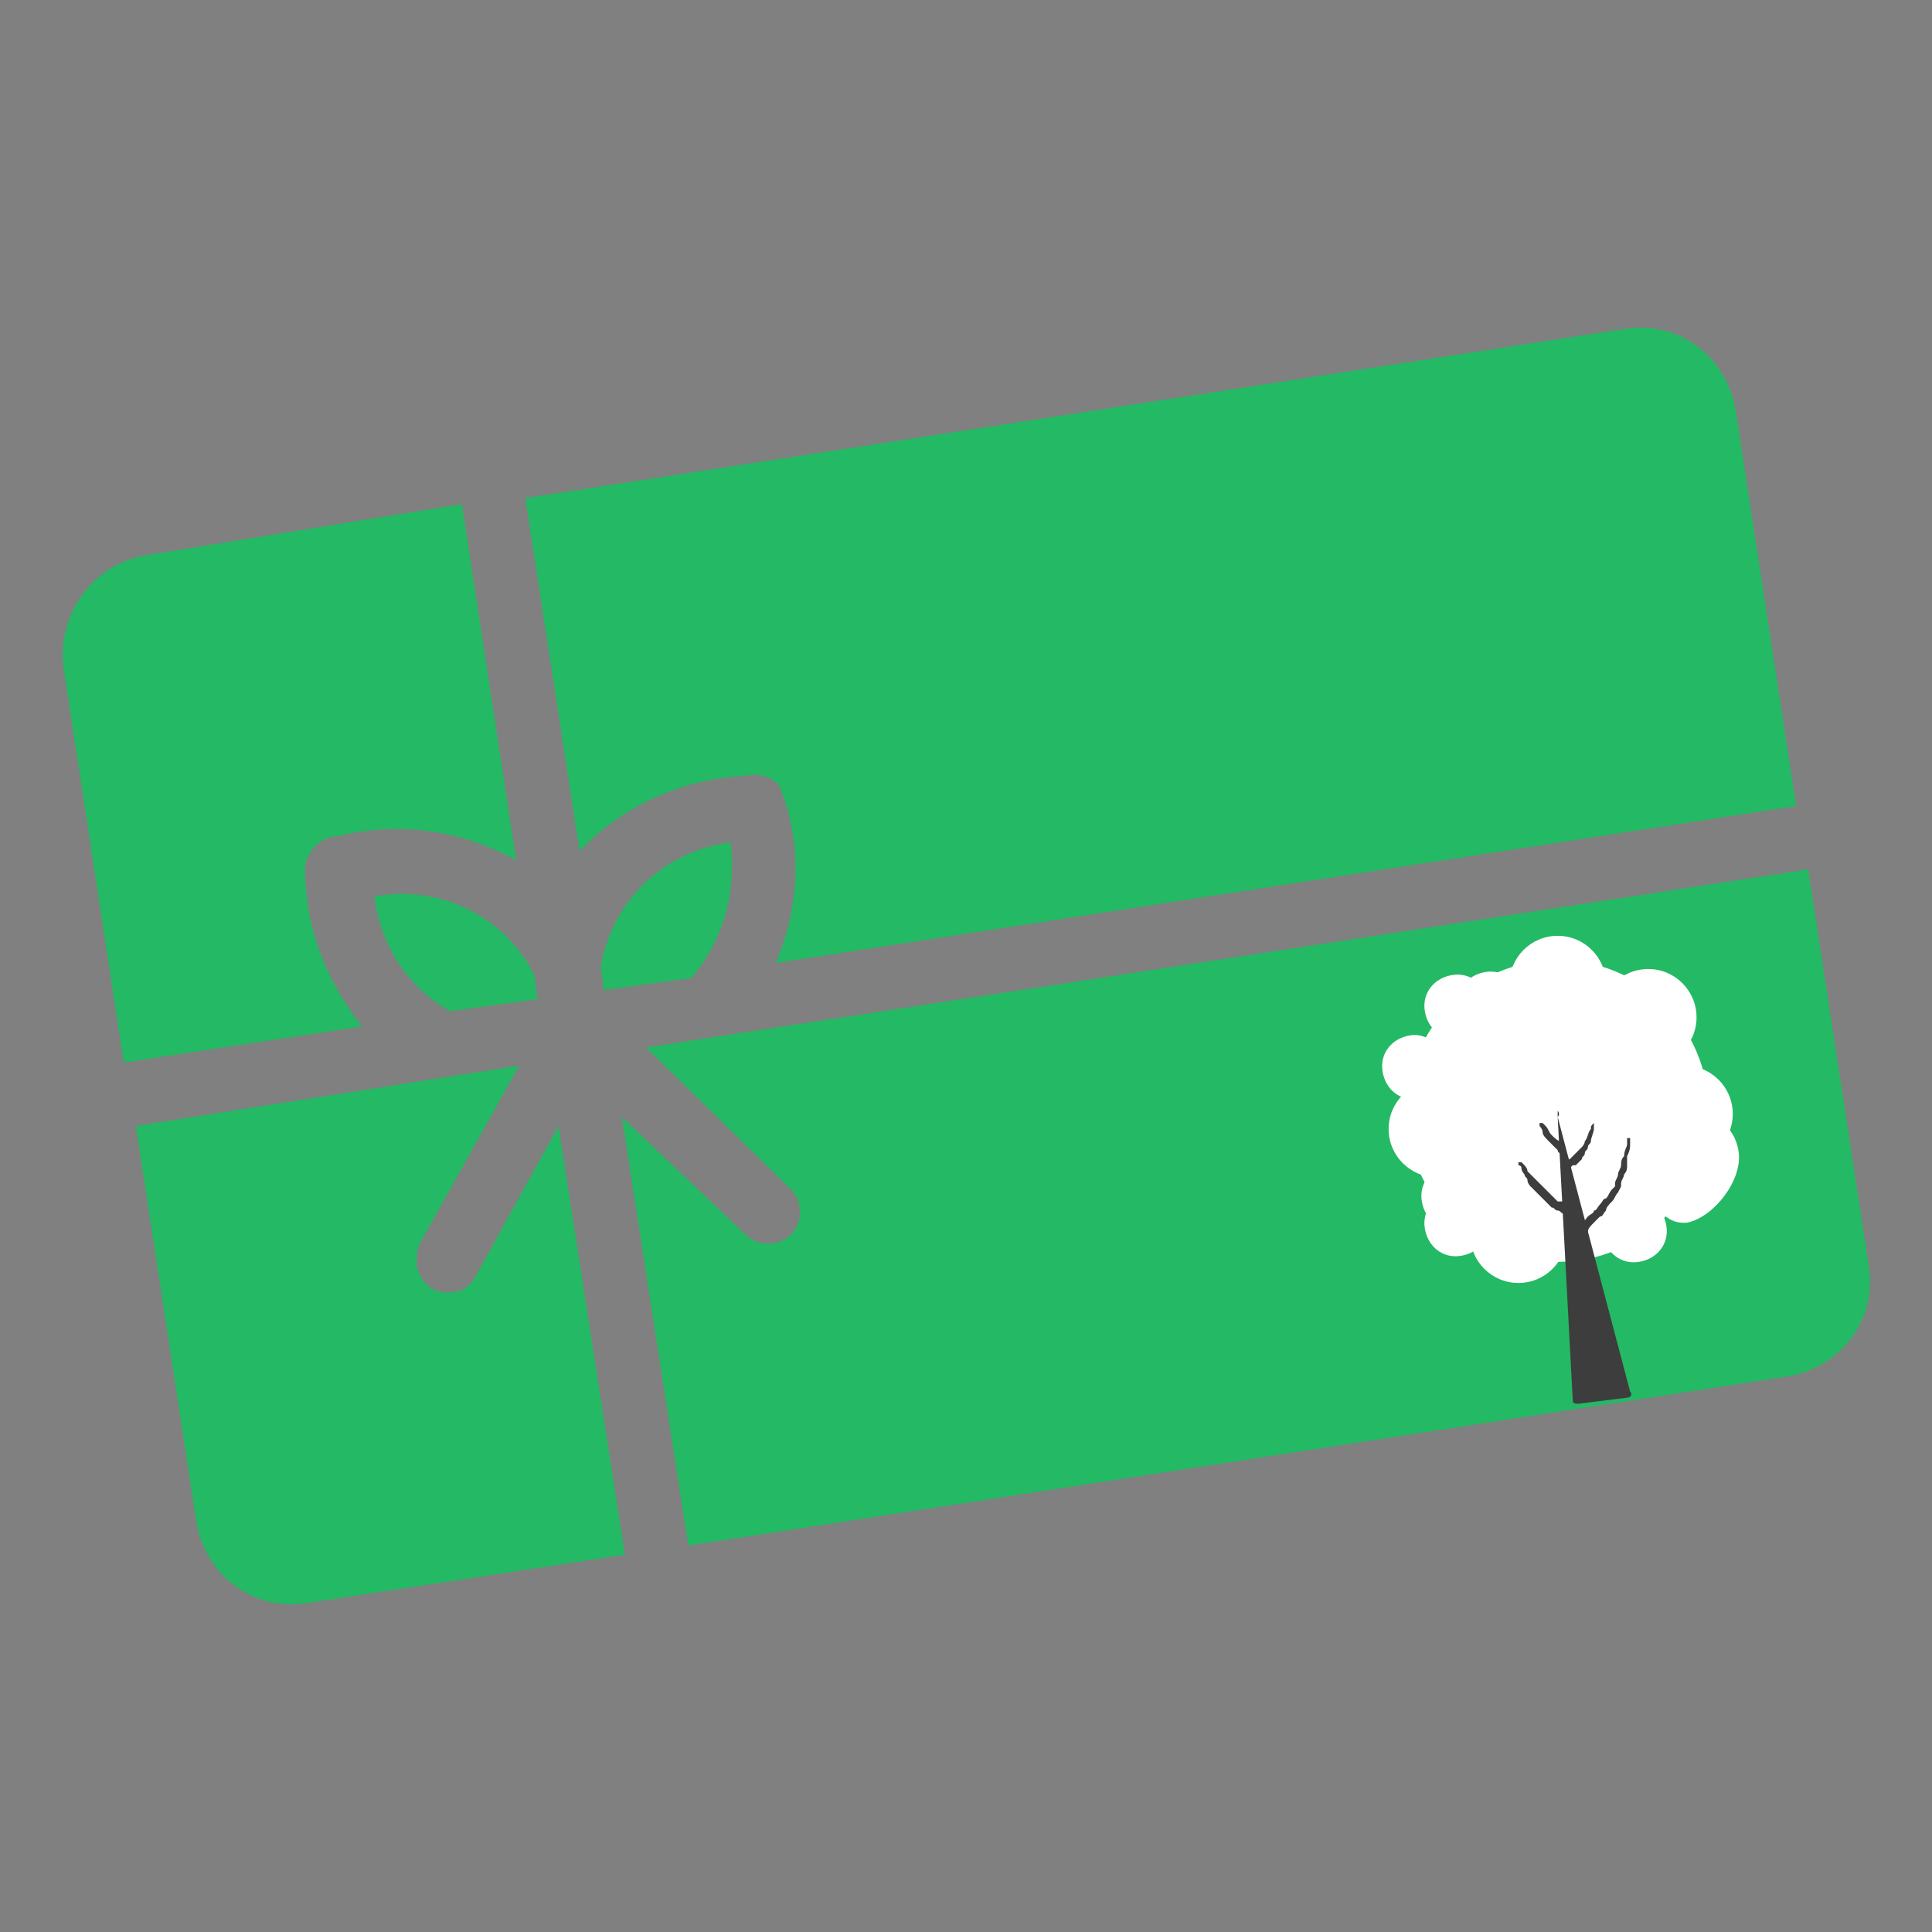 <?xml version="1.0" encoding="UTF-8"?>
<!-- Generator: Adobe Illustrator 27.8.0, SVG Export Plug-In . SVG Version: 6.00 Build 0)  -->
<svg xmlns="http://www.w3.org/2000/svg" xmlns:xlink="http://www.w3.org/1999/xlink" version="1.1" id="Glyph" x="0px" y="0px" viewBox="0 0 64 64" style="enable-background:new 0 0 64 64;" xml:space="preserve">
<rect x="0" y="0" width="64" height="64" fill="#808080" stroke="none"/>
<style type="text/css">
	.st0{fill:#24B964;}
	.st1{fill:#FFFFFF;}
	.st2{fill:#3D3D3D;}
</style>
<path class="st0" d="M15,42.8c-0.6,0.1-1.1-0.3-1.2-0.9c0-0.2,0-0.5,0.1-0.7l3.3-5.9L4.5,37.3l2,13.1c0.3,1.8,1.9,3,3.7,2.7  l10.5-1.6l-2.2-14.2l-2.7,4.9C15.6,42.6,15.3,42.8,15,42.8z"></path>
<path class="st0" d="M26.2,39.4c0.4,0.4,0.4,1.1,0,1.5c-0.4,0.4-1.1,0.4-1.5,0L20.6,37l2.2,14.2l36.4-5.6c1.8-0.3,3-1.9,2.7-3.7  l-2-13.1l-38.5,5.9L26.2,39.4z"></path>
<path class="st0" d="M2.1,22.1l2,13.1L12,34c-1.2-1.5-1.9-3.3-1.9-5.3c0.1-0.6,0.6-1,1.1-1c2-0.5,4.1-0.2,5.9,0.8l-1.8-11.8  L4.8,18.4C3.1,18.7,1.9,20.3,2.1,22.1z"></path>
<path class="st0" d="M12.4,29.7c0.2,1.6,1.1,3,2.5,3.8l2.9-0.4l-0.1-0.8C16.7,30.3,14.5,29.3,12.4,29.7z"></path>
<path class="st0" d="M53.8,10.9l-36.4,5.6l1.8,11.7c1.4-1.5,3.4-2.4,5.5-2.5c0.4-0.1,0.8,0,1.1,0.3c0.8,1.9,0.7,4-0.1,5.9l33.8-5.2  l-2-13.1C57.2,11.8,55.6,10.6,53.8,10.9z"></path>
<path class="st0" d="M24.2,27.9c-2.2,0.3-3.9,1.9-4.3,4.1l0.1,0.8l2.9-0.4C24,31.1,24.4,29.5,24.2,27.9z"></path>
<g>
	<g>
		<circle class="st1" cx="51.6" cy="36.8" r="5"></circle>
		<circle class="st1" cx="51.6" cy="32.6" r="1.6"></circle>
		<circle class="st1" cx="47.6" cy="37.4" r="1.6"></circle>
		<ellipse class="st1" cx="54.6" cy="33.7" rx="1.6" ry="1.6"></ellipse>
		<ellipse class="st1" cx="55.8" cy="36.9" rx="1.6" ry="1.6"></ellipse>
		<path class="st1" d="M57.6,38.2c0.1,0.9-0.8,2.1-1.7,2.3c-0.9,0.1-1.3-0.9-1.4-1.8c-0.1-0.9,0.5-1.7,1.3-1.8    C56.7,36.7,57.5,37.3,57.6,38.2z"></path>
		<ellipse class="st1" cx="50.3" cy="40.9" rx="1.6" ry="1.6"></ellipse>
		<path class="st1" d="M49.3,40.4c0.1,0.6-0.3,1.1-0.9,1.2c-0.6,0.1-1.1-0.3-1.2-0.9c-0.1-0.6,0.3-1.1,0.9-1.2S49.2,39.8,49.3,40.4z    "></path>
		<path class="st1" d="M47.9,35.2c0.1,0.6-0.3,1.1-0.9,1.2s-1.1-0.3-1.2-0.9c-0.1-0.6,0.3-1.1,0.9-1.2    C47.2,34.2,47.8,34.6,47.9,35.2z"></path>
		<path class="st1" d="M49.3,33.2c0.1,0.6-0.3,1.1-0.9,1.2c-0.6,0.1-1.1-0.3-1.2-0.9s0.3-1.1,0.9-1.2C48.7,32.2,49.2,32.6,49.3,33.2    z"></path>
		<path class="st1" d="M50.4,33.1c0.1,0.6-0.3,1.1-0.9,1.2s-1.1-0.3-1.2-0.9c-0.1-0.6,0.3-1.1,0.9-1.2    C49.8,32.1,50.3,32.5,50.4,33.1z"></path>
		<path class="st1" d="M55.2,40.6c0.1,0.6-0.3,1.1-0.9,1.2s-1.1-0.3-1.2-0.9s0.3-1.1,0.9-1.2S55.1,40,55.2,40.6z"></path>
		<path class="st1" d="M49.2,39.5c0.1,0.6-0.3,1.1-0.9,1.2c-0.6,0.1-1.1-0.3-1.2-0.9c-0.1-0.6,0.3-1.1,0.9-1.2    C48.6,38.5,49.1,38.9,49.2,39.5z"></path>
		<g>
			<path class="st2" d="M51.6,37l0.5,9.4c0,0.1,0.1,0.1,0.2,0.1l1.6-0.2c0.1,0,0.2-0.1,0.1-0.2L51.6,37c0.1-0.1,0-0.2,0-0.2l0,0     C51.6,36.8,51.6,36.9,51.6,37z"></path>
			<path class="st2" d="M52.3,40.9C52.3,40.9,52.3,40.9,52.3,40.9c0-0.1,0-0.1,0-0.1c0,0,0-0.1,0-0.1c0.1-0.1,0.2-0.3,0.3-0.4     c0.1-0.1,0.2-0.1,0.2-0.2c0.1,0,0.1-0.1,0.2-0.2c0.1-0.1,0.1-0.2,0.2-0.2c0.1-0.1,0.1-0.2,0.2-0.3l0.1-0.1l0,0l0,0l0,0l0,0l0,0     l0,0l0,0l0-0.1c0-0.1,0.1-0.2,0.1-0.3c0-0.1,0.1-0.2,0.1-0.3c0-0.1,0-0.2,0.1-0.3c0-0.2,0.1-0.3,0.1-0.4c0-0.1,0-0.2,0-0.2     c0,0,0,0,0.1,0c0,0,0,0,0,0c0,0,0,0.1,0,0.2c0,0.1,0,0.2-0.1,0.4c0,0.1,0,0.2,0,0.3c0,0.1,0,0.2-0.1,0.3c0,0.1-0.1,0.2-0.1,0.3     l0,0.1l0,0l0,0l0,0l0,0l0,0l-0.1,0.2c-0.1,0.1-0.1,0.2-0.2,0.3c-0.1,0.1-0.2,0.2-0.2,0.3c-0.1,0.1-0.1,0.2-0.2,0.2     c-0.1,0.1-0.1,0.1-0.2,0.2c-0.1,0.1-0.2,0.2-0.2,0.3c0,0,0,0,0,0l0,0c0,0,0,0,0,0c0,0.1,0,0.2-0.1,0.2     C52.4,41.1,52.3,41,52.3,40.9C52.3,41,52.3,40.9,52.3,40.9z"></path>
			<path class="st2" d="M51.8,38.5C51.8,38.5,51.8,38.5,51.8,38.5c0.1-0.1,0.2-0.1,0.2-0.1s0.1-0.1,0.1-0.1l0,0l0,0l0,0c0,0,0,0,0,0     l0,0l0,0l0,0l0,0c0,0,0,0,0.1-0.1c0,0,0.1-0.1,0.1-0.1s0.1-0.1,0.1-0.1c0,0,0.1-0.1,0.1-0.2c0.1-0.1,0.1-0.3,0.2-0.4     c0-0.1,0-0.1,0.1-0.2c0-0.1,0-0.1,0-0.2c0-0.1,0-0.1,0-0.1c0,0,0-0.1,0-0.1c0-0.1,0-0.1,0-0.1l0,0c0,0,0,0,0,0c0,0,0,0,0,0     c0,0,0,0,0,0.1c0,0,0,0.1,0,0.1c0,0,0,0.1,0,0.1c0,0.1,0,0.1,0,0.2c0,0.1,0,0.1,0,0.2c0,0.1-0.1,0.3-0.1,0.4     c0,0.1-0.1,0.1-0.1,0.2c0,0.1-0.1,0.1-0.1,0.2c0,0.1-0.1,0.1-0.1,0.2c0,0,0,0-0.1,0.1l0,0l0,0l0,0l0,0l0,0l0,0     c0,0-0.1,0.1-0.1,0.1c0,0,0,0-0.1,0c0,0-0.1,0.1-0.1,0.1l0,0c-0.1,0.1-0.2,0.1-0.3,0C51.7,38.7,51.7,38.6,51.8,38.5     C51.8,38.5,51.8,38.5,51.8,38.5z"></path>
			<path class="st2" d="M52,40.3C52,40.3,51.9,40.3,52,40.3c-0.1,0-0.2,0-0.2-0.1c-0.1,0-0.1-0.1-0.2-0.1c-0.1,0-0.1-0.1-0.2-0.1     c0,0-0.1-0.1-0.1-0.1c-0.1-0.1-0.2-0.2-0.3-0.3c-0.1-0.1-0.2-0.2-0.3-0.3c0,0-0.1-0.1-0.1-0.2c0-0.1-0.1-0.1-0.1-0.2     c-0.1-0.1-0.1-0.2-0.1-0.2c0-0.1-0.1-0.1-0.1-0.1c0,0,0-0.1,0-0.1c0,0,0,0,0.1,0l0,0c0,0,0,0,0.1,0.1c0,0,0.1,0.1,0.1,0.2     c0,0,0.1,0.1,0.1,0.1s0.1,0.1,0.1,0.1c0.1,0.1,0.2,0.2,0.3,0.3c0.1,0.1,0.2,0.2,0.3,0.3c0,0,0.1,0.1,0.1,0.1c0,0,0.1,0.1,0.1,0.1     c0,0,0.1,0,0.1,0c0,0,0,0,0.1,0s0.1,0,0.1,0l0,0c0.1,0,0.2,0.1,0.2,0.2S52.1,40.3,52,40.3C52,40.3,52,40.3,52,40.3z"></path>
		</g>
		<path class="st2" d="M51.7,38.2C51.7,38.2,51.7,38.2,51.7,38.2c-0.1,0-0.1-0.1-0.1-0.1c-0.1-0.1-0.2-0.2-0.3-0.3s-0.2-0.2-0.2-0.3    S51,37.3,51,37.3c0,0,0-0.1,0-0.1c0,0,0,0,0.1,0l0,0c0,0,0,0,0,0c0,0,0,0,0.1,0.1c0.1,0.1,0.1,0.2,0.2,0.3    c0.1,0.1,0.2,0.2,0.3,0.2c0,0,0.1,0,0.1,0.1c0,0,0,0,0,0l0,0c0,0,0.1,0.1,0,0.1C51.8,38.2,51.7,38.2,51.7,38.2L51.7,38.2z"></path>
	</g>
</g>
</svg>
